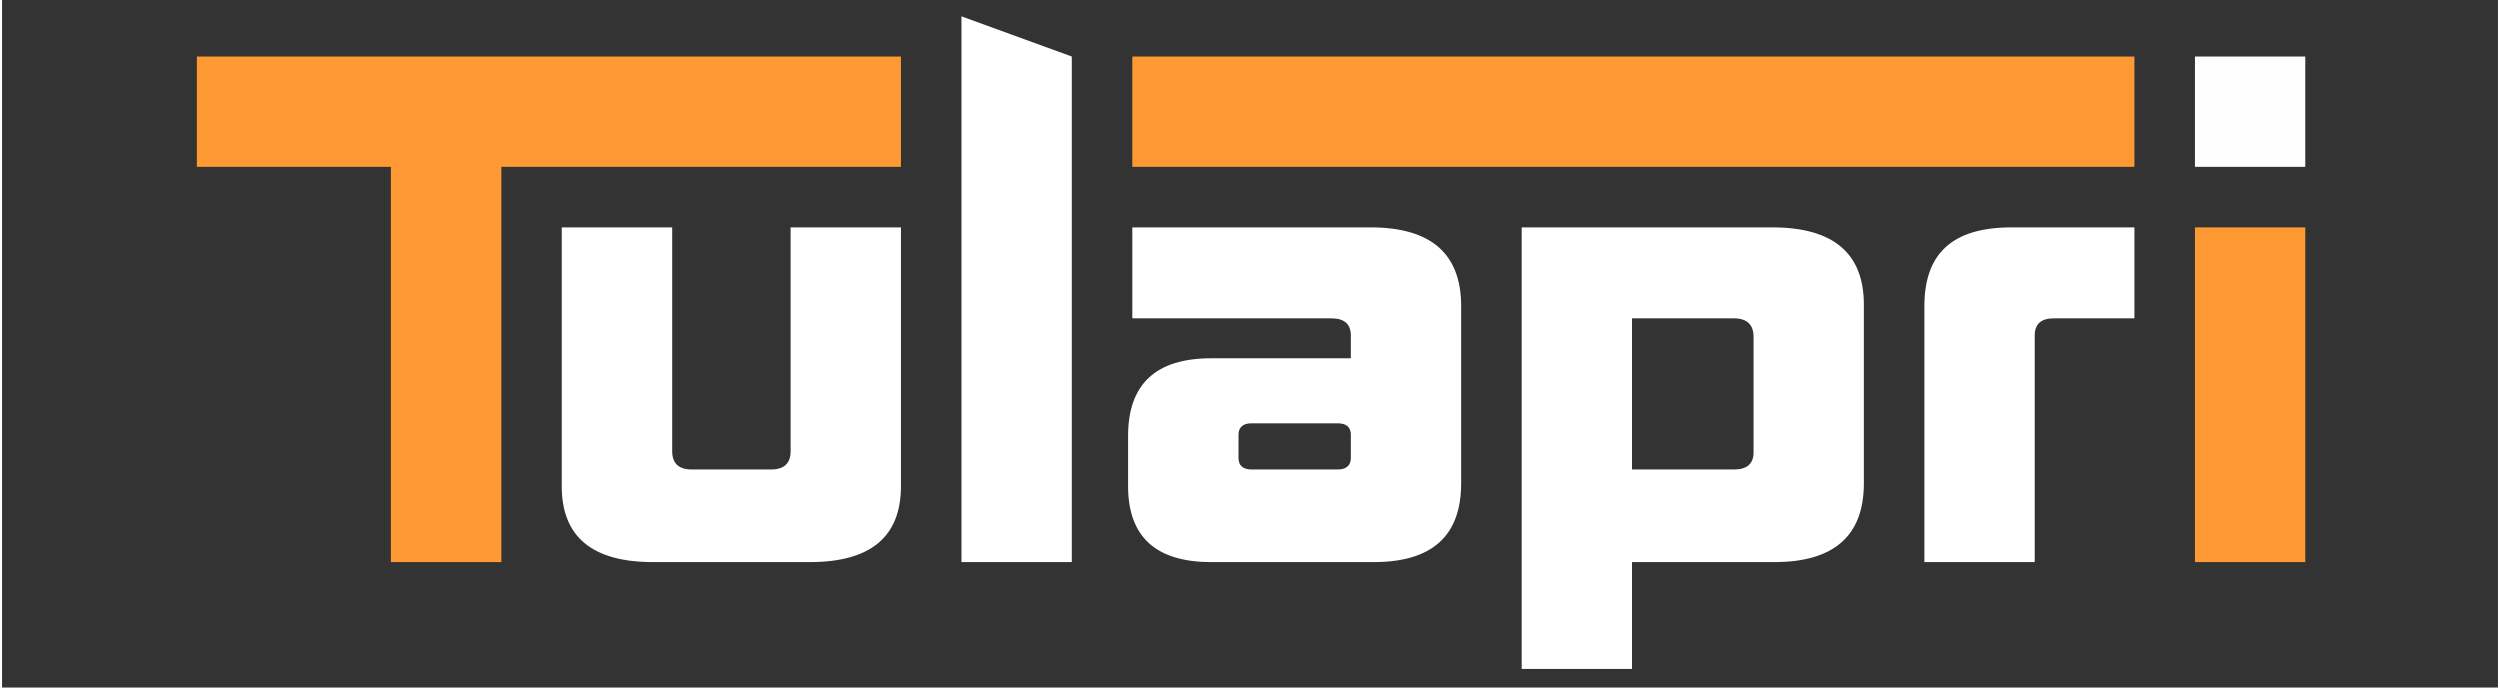 <?xml version="1.0" encoding="UTF-8"?>
<!DOCTYPE svg PUBLIC "-//W3C//DTD SVG 1.1//EN" "http://www.w3.org/Graphics/SVG/1.1/DTD/svg11.dtd">
<!-- Creator: CorelDRAW -->
<svg xmlns="http://www.w3.org/2000/svg" xml:space="preserve" width="200px" height="55px" version="1.1" style="shape-rendering:geometricPrecision; text-rendering:geometricPrecision; image-rendering:optimizeQuality; fill-rule:evenodd; clip-rule:evenodd"
viewBox="0 0 200 55.09"
 xmlns:xlink="http://www.w3.org/1999/xlink"
 xmlns:xodm="http://www.corel.com/coreldraw/odm/2003">
 <rect x="0" y="0" width="200" height="55.09" fill="#333333" stroke="none"/>
 <defs>
  <style type="text/css">
   <![CDATA[
    .fil2 {fill:#FEFEFE}
    .fil0 {fill:#FF9933;fill-rule:nonzero}
    .fil1 {fill:white;fill-rule:nonzero}
   ]]>
  </style>
 </defs>
 <g id="Слой_x0020_1">
  <polygon class="fil0" points="184.56,45.04 184.56,18.22 175.72,18.22 175.72,45.04 "/>
  <polygon class="fil0" points="40.01,13.37 40.01,45.04 31.16,45.04 31.16,28.43 31.16,13.37 15.61,13.37 15.61,4.53 72.03,4.53 72.03,13.37 "/>
  <polygon class="fil0" points="90.57,13.37 170.87,13.37 170.87,4.53 90.57,4.53 "/>
  <path class="fil1" d="M58.44 37.62l-3.18 0c-1.04,0 -1.56,-0.5 -1.56,-1.46l0 -17.94 -8.85 0 0 20.74c0,4.07 2.46,6.08 7.31,6.08l6.28 0 6.29 0c4.85,0 7.3,-2.01 7.3,-6.08l0 -20.74 -8.84 0 0 17.94c0,0.96 -0.52,1.46 -1.57,1.46l-3.18 0z"/>
  <polygon class="fil1" points="85.72,45.04 85.72,4.53 76.88,1.31 76.88,45.04 "/>
  <path class="fil1" d="M109.92 45.04c4.67,0 7,-2.1 7,-6.31l0 -14.2c0,-4.21 -2.43,-6.31 -7.26,-6.31l-4.23 0 -14.86 0 0 7.29 15.96 0c1.03,0 1.55,0.46 1.55,1.38l0 1.82 -1.71 0 -3.46 0 -6.03 0c-4.41,0 -6.65,2.06 -6.65,6.22l0 4.03c0,4.06 2.24,6.08 6.65,6.08l13.04 0zm-1.84 -8.33c0,0.58 -0.37,0.91 -1.04,0.91l-6.92 0c-0.68,0 -1.04,-0.32 -1.04,-0.91l0 -1.88c0,-0.59 0.36,-0.91 1.04,-0.91l6.92 0c0.68,0 1.04,0.32 1.04,0.91l0 1.88z"/>
  <path class="fil1" d="M142.02 45.04c4.76,0 7.17,-2.1 7.17,-6.31l0 -7.49 0 -6.83c0,-4.12 -2.46,-6.19 -7.33,-6.19l-9.45 0 -10.64 0 0 29.95 0 5.43 8.84 0 0 -8.56 11.41 0zm-1.67 -8.79c0,0.91 -0.53,1.37 -1.57,1.37l-8.17 0 0 -12.11 4.75 0 3.42 0c1.04,0 1.57,0.51 1.57,1.47l0 9.27z"/>
  <path class="fil1" d="M162.88 45.04l0 -2.62 0 -3.49 0 -12.04c0,-0.92 0.51,-1.38 1.52,-1.38l6.47 0 0 -7.29 -9.84 0c-4.81,0 -6.99,2.15 -6.99,6.31l0 20.51 8.84 0z"/>
  <polygon class="fil2" points="175.72,4.53 175.72,13.37 184.56,13.37 184.56,4.53 "/>
 </g>
</svg>
